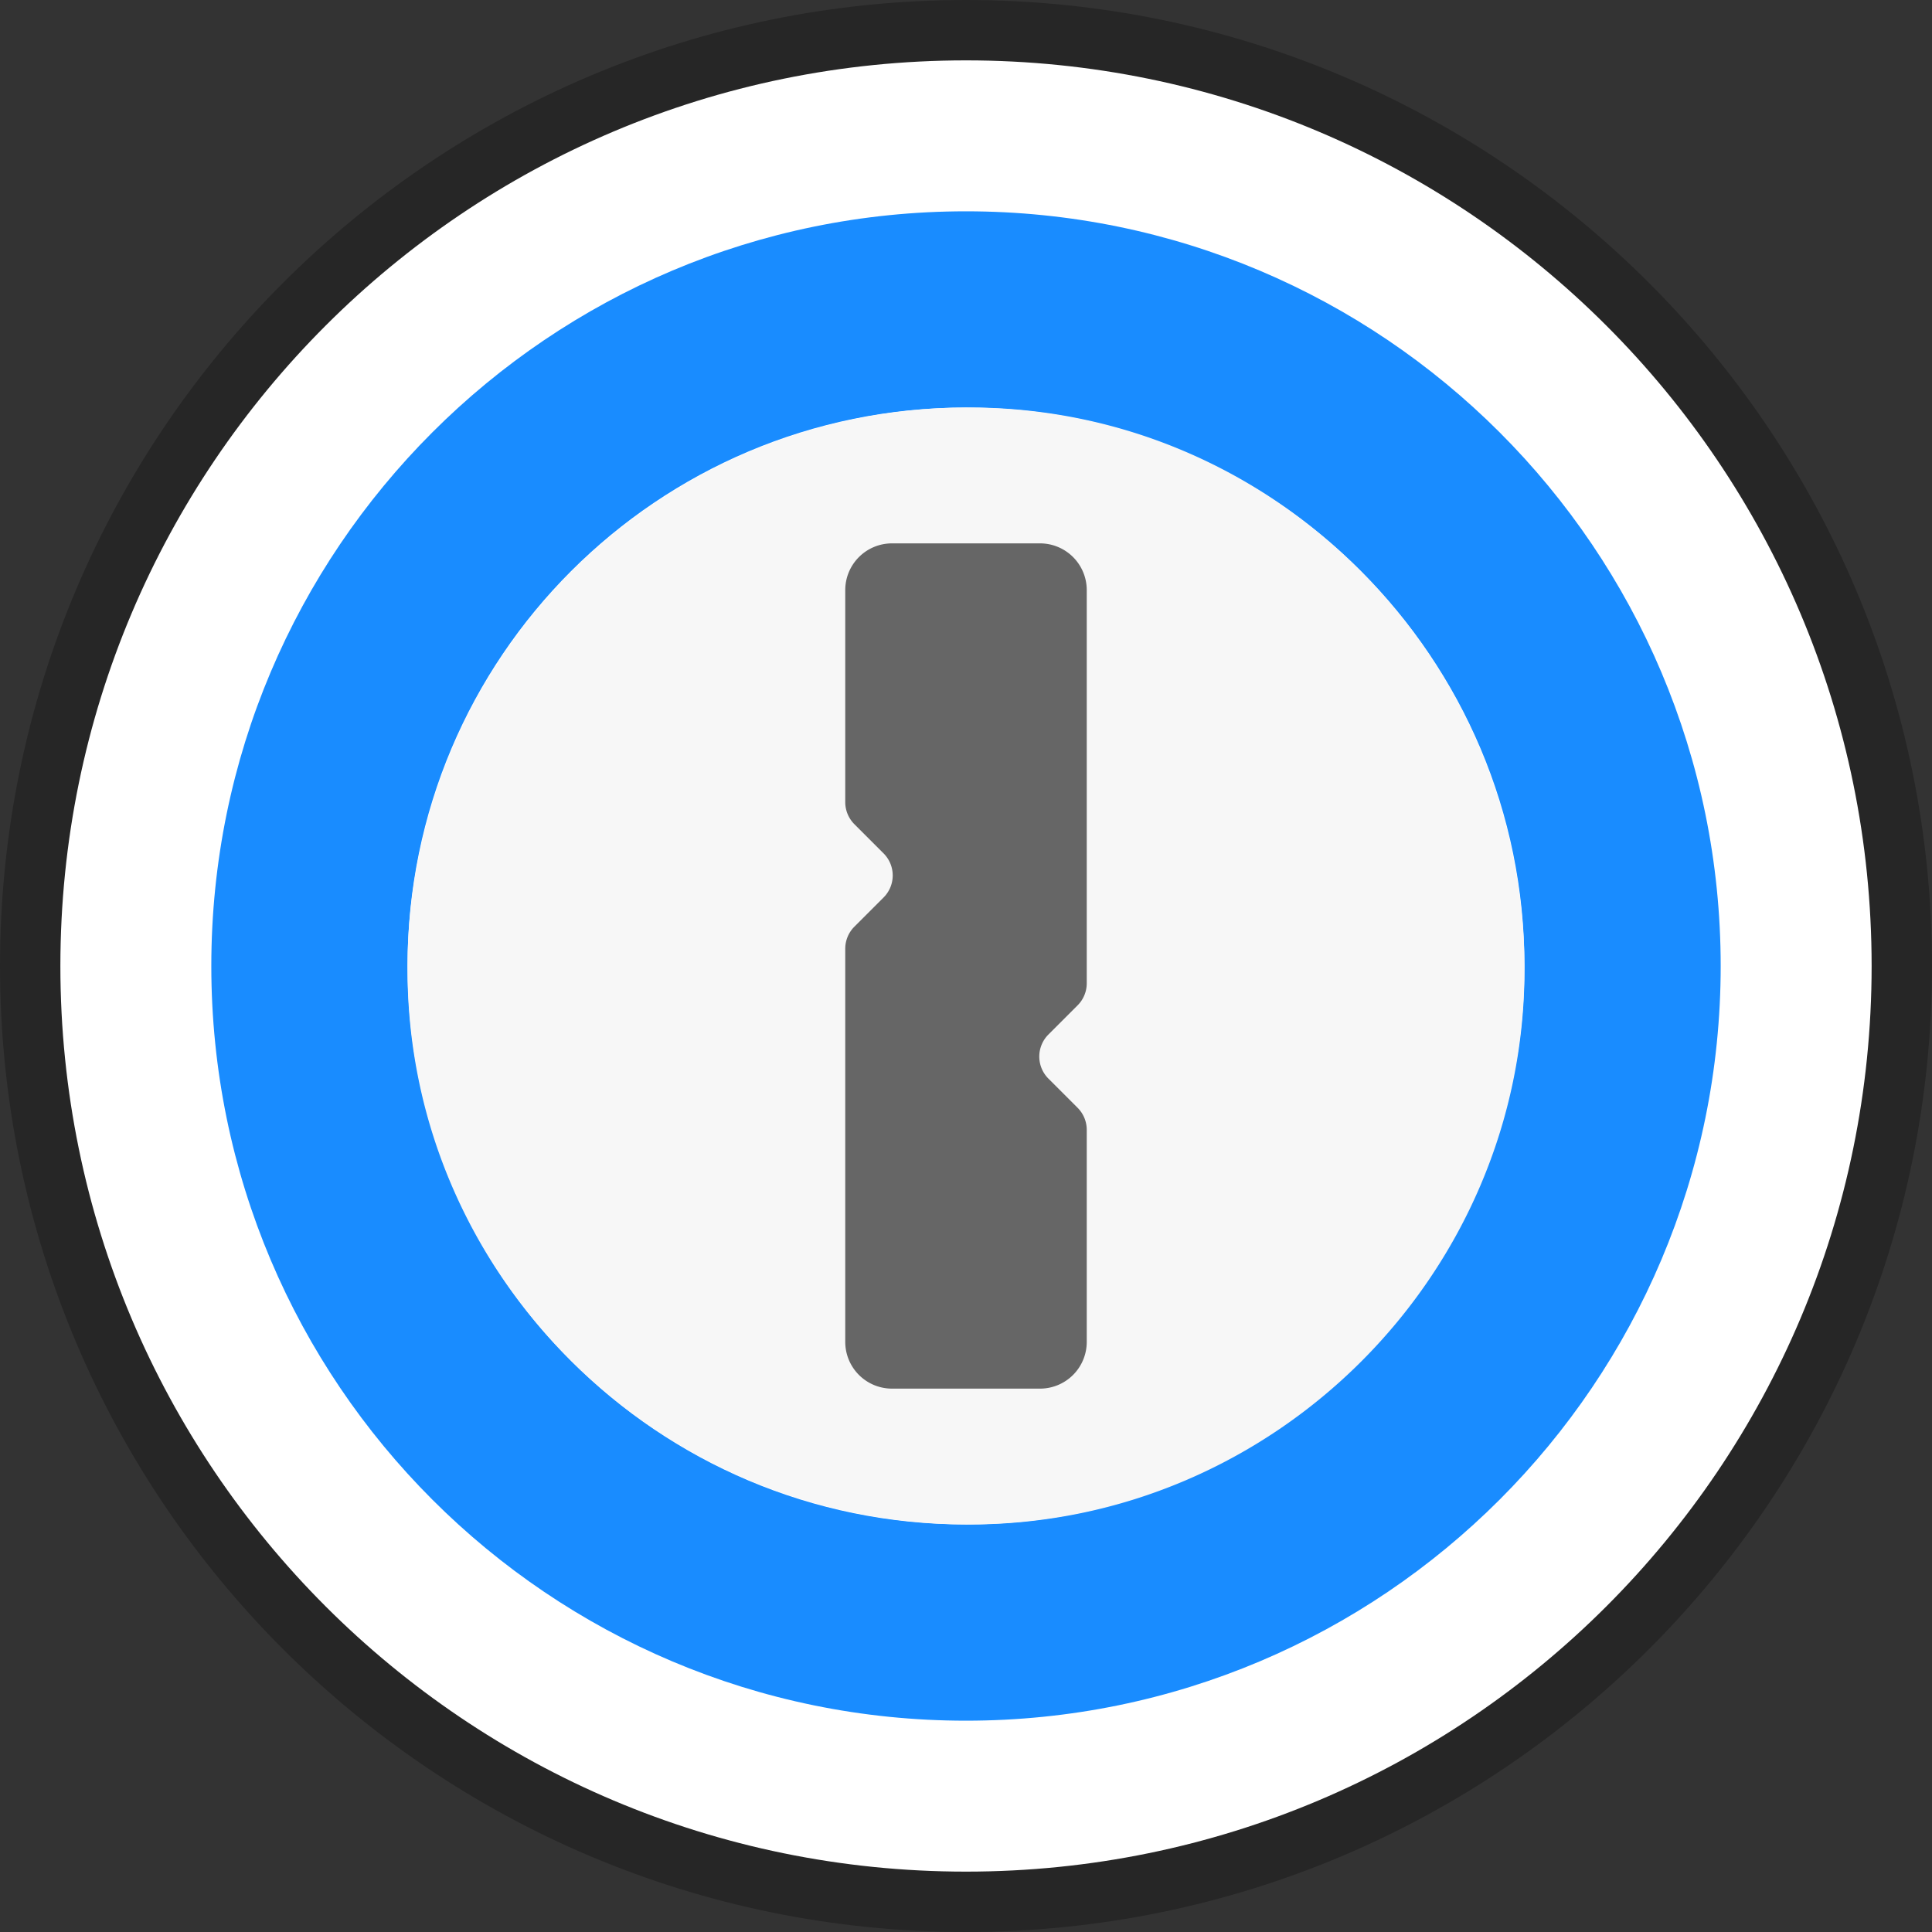 <svg xmlns="http://www.w3.org/2000/svg" width="128" height="128" viewBox="0 0 128 128"><rect x="0" y="0" width="128" height="128" fill="#333333" stroke="none"/><g fill="none" fill-rule="evenodd"><path fill="#000" fill-opacity=".25" d="M0 64c0 35.347 28.654 64 64 64s64-28.653 64-64c0-35.346-28.654-64-64-64S0 28.654 0 64"/><path fill="#fff" d="M4 64c0 33.138 26.863 60 60 60s60-26.862 60-60c0-33.137-26.863-60-60-60S4 30.863 4 64"/><path fill="#198cff" d="M64 14c27.614 0 50 22.386 50 50s-22.386 50-50 50-50-22.385-50-50 22.386-50 50-50m0 13c-20.435 0-37 16.565-37 37s16.565 37 37 37 37-16.565 37-37-16.565-37-37-37"/><path fill="#f7f7f7" d="M64.248 27C84.434 27 101 43.566 101 64.248 101 84.435 84.434 101 64.248 101 43.566 101 27 84.435 27 64.248A37.107 37.107 0 0 1 64.248 27"/><path fill="#666" fill-rule="nonzero" d="M56 53.145V39.097A3.097 3.097 0 0 1 59.097 36h9.806A3.097 3.097 0 0 1 72 39.097v26.048c0 .547-.218 1.073-.605 1.46L69.46 68.54a2.065 2.065 0 0 0 0 2.92l1.935 1.935c.387.387.605.913.605 1.46v14.048A3.097 3.097 0 0 1 68.903 92h-9.806A3.097 3.097 0 0 1 56 88.903V62.855c0-.547.218-1.073.605-1.46l1.935-1.935a2.065 2.065 0 0 0 0-2.92l-1.935-1.935a2.07 2.07 0 0 1-.605-1.46"/></g></svg>